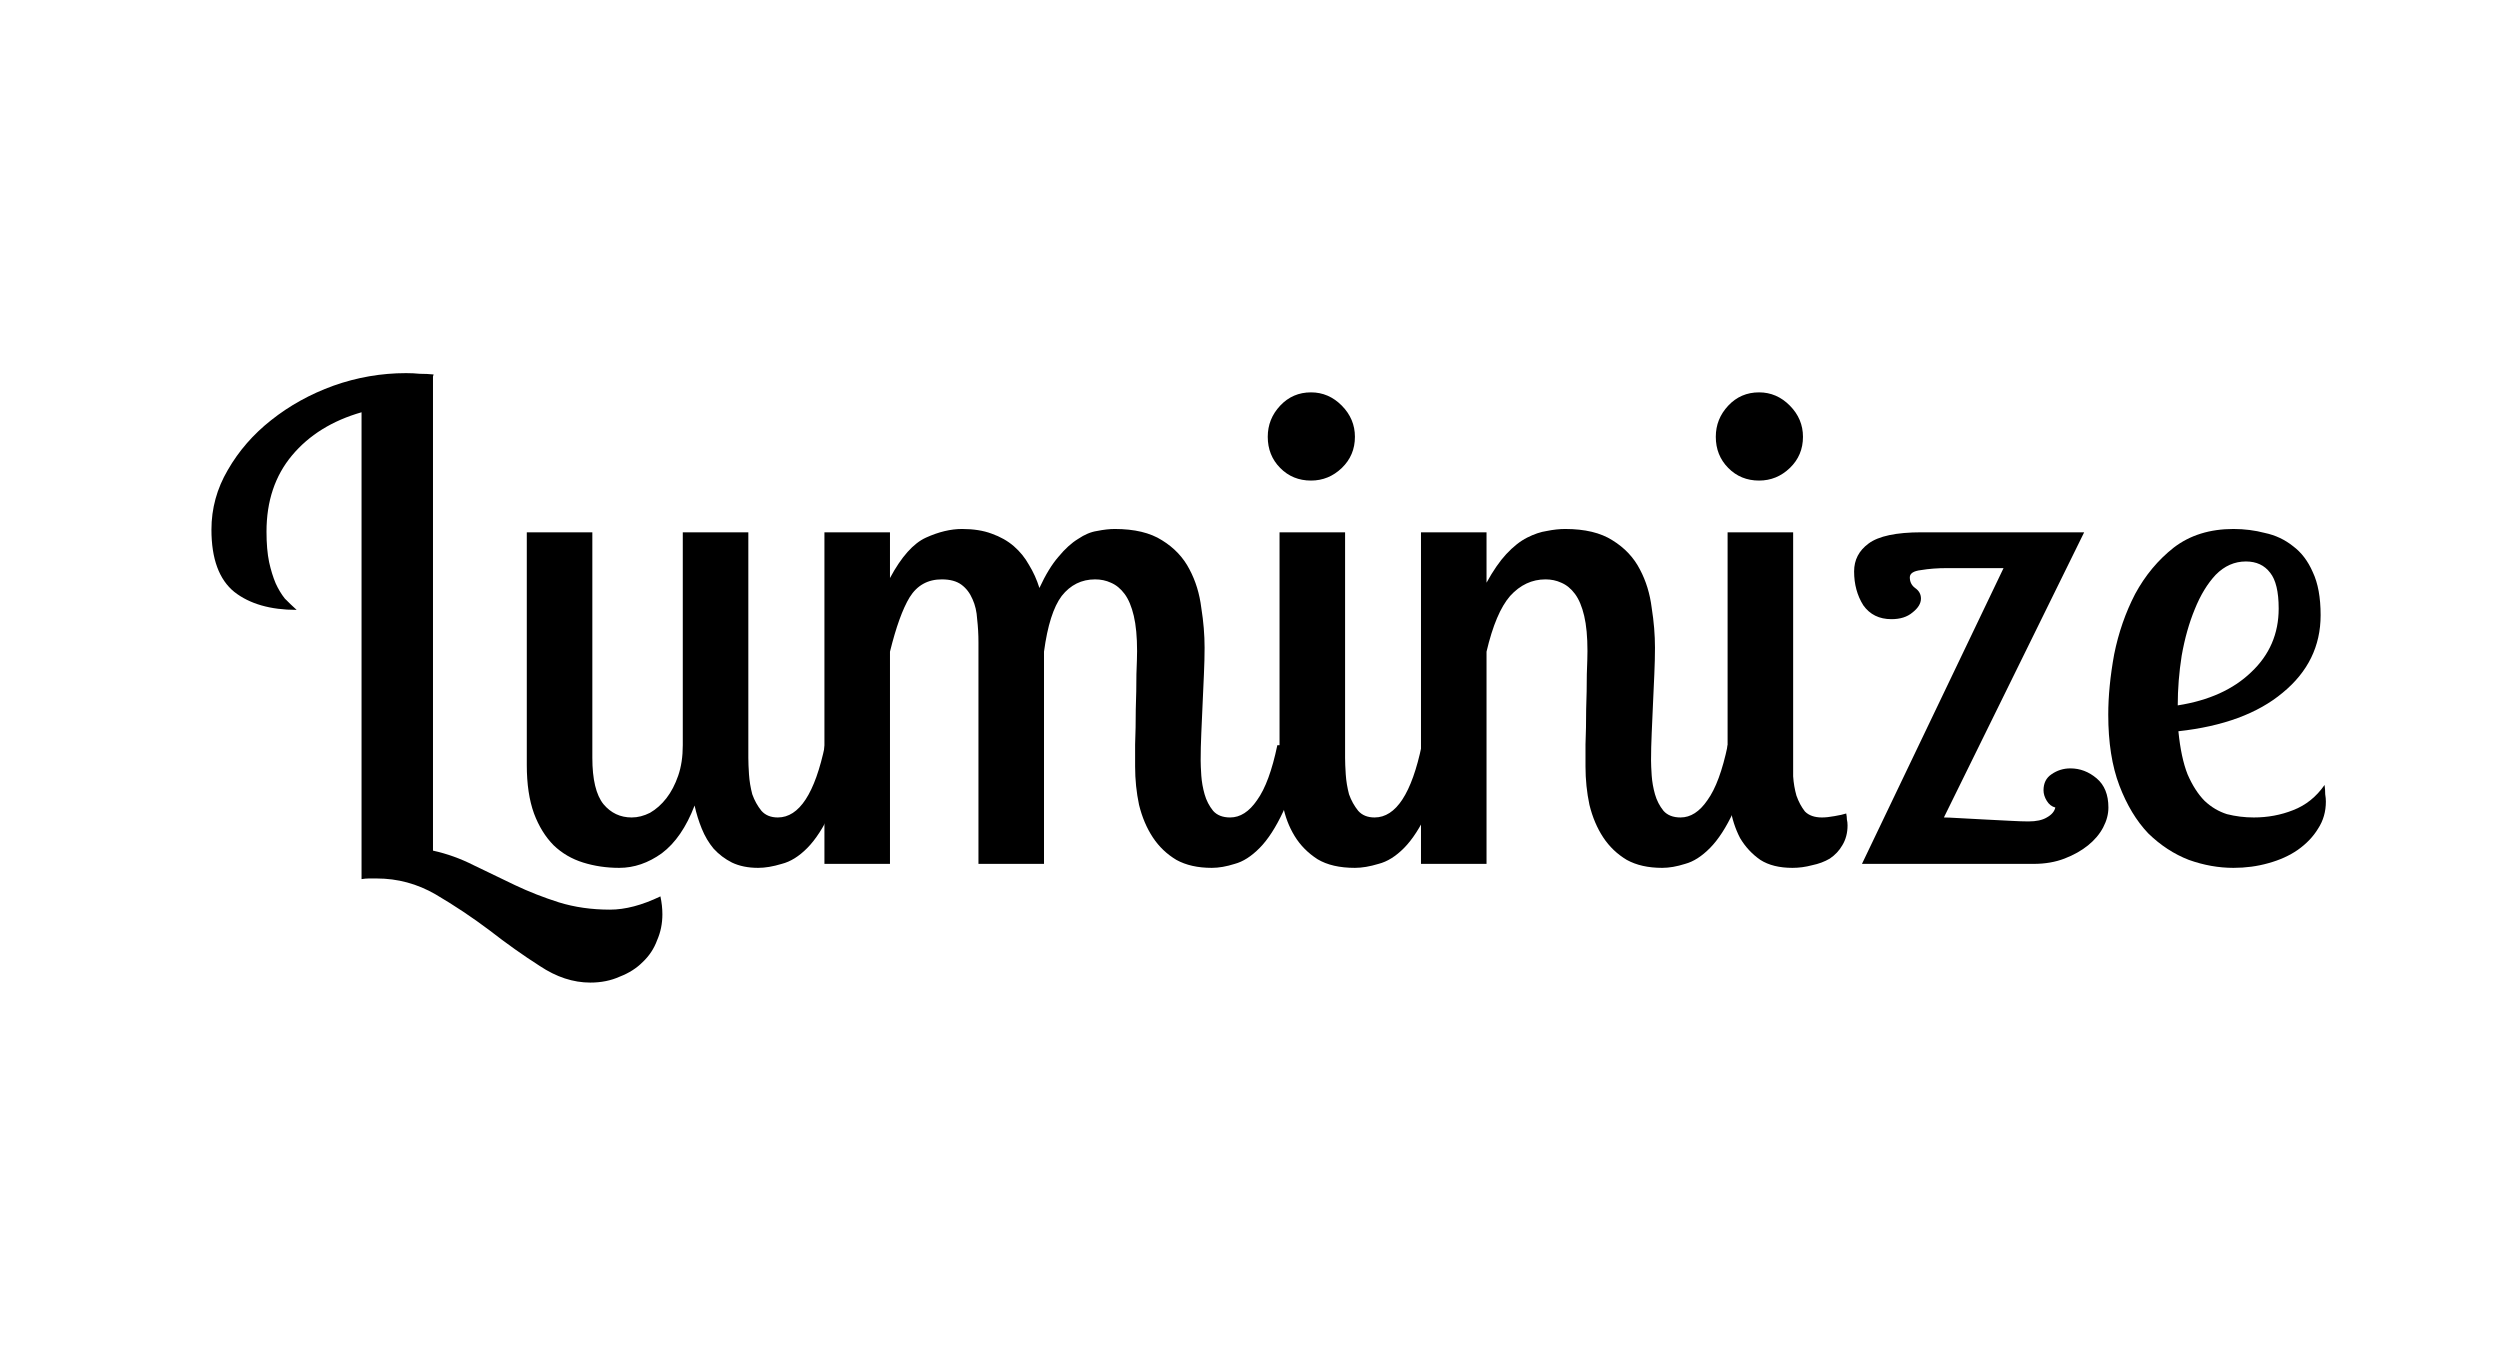 <?xml version="1.0" encoding="UTF-8"?>
<svg xmlns="http://www.w3.org/2000/svg" width="201" height="109" viewBox="0 0 201 109" fill="none">
  <path d="M34.812 30.267V68.39C35.936 68.638 37.025 69.029 38.079 69.563C39.168 70.096 40.275 70.629 41.399 71.162C42.523 71.695 43.7 72.157 44.93 72.548C46.194 72.939 47.565 73.135 49.04 73.135C50.27 73.135 51.622 72.779 53.098 72.069C53.203 72.566 53.256 73.046 53.256 73.508C53.256 74.255 53.115 74.948 52.834 75.588C52.588 76.263 52.202 76.85 51.675 77.347C51.183 77.845 50.568 78.236 49.831 78.52C49.128 78.84 48.337 79 47.459 79C46.089 79 44.736 78.556 43.401 77.667C42.066 76.814 40.714 75.854 39.344 74.788C37.974 73.757 36.533 72.797 35.023 71.909C33.547 71.055 31.966 70.629 30.28 70.629C30.069 70.629 29.858 70.629 29.647 70.629C29.472 70.629 29.279 70.647 29.068 70.682V33.146C26.714 33.821 24.852 34.976 23.482 36.611C22.112 38.247 21.427 40.291 21.427 42.743C21.427 43.703 21.497 44.52 21.637 45.196C21.778 45.836 21.954 46.404 22.164 46.902C22.375 47.364 22.621 47.773 22.902 48.128C23.218 48.448 23.535 48.751 23.851 49.035C21.743 49.035 20.074 48.555 18.844 47.595C17.615 46.6 17 44.929 17 42.583C17 40.877 17.439 39.278 18.317 37.785C19.196 36.256 20.355 34.923 21.796 33.786C23.271 32.613 24.94 31.688 26.802 31.013C28.699 30.338 30.649 30 32.651 30C33.038 30 33.407 30.018 33.758 30.053C34.144 30.053 34.513 30.071 34.864 30.107L34.812 30.267Z" fill="black"></path>
  <path d="M60.166 42.797V60.925C60.166 61.28 60.184 61.725 60.219 62.258C60.254 62.791 60.342 63.324 60.482 63.858C60.658 64.355 60.904 64.799 61.22 65.19C61.536 65.546 61.975 65.724 62.537 65.724C64.259 65.724 65.523 63.786 66.332 59.912H68.281C67.895 62.151 67.403 63.928 66.806 65.244C66.209 66.523 65.576 67.501 64.909 68.176C64.241 68.852 63.556 69.278 62.853 69.456C62.151 69.669 61.519 69.776 60.956 69.776C60.148 69.776 59.446 69.634 58.849 69.349C58.286 69.065 57.794 68.692 57.373 68.23C56.986 67.767 56.67 67.234 56.424 66.63C56.178 66.026 55.985 65.404 55.845 64.764C55.177 66.506 54.299 67.785 53.21 68.603C52.121 69.385 50.979 69.776 49.785 69.776C48.766 69.776 47.8 69.634 46.886 69.349C45.973 69.065 45.182 68.603 44.515 67.963C43.847 67.288 43.32 66.434 42.934 65.404C42.547 64.337 42.354 63.04 42.354 61.511V42.797H47.624V60.925C47.624 62.667 47.922 63.911 48.52 64.657C49.117 65.368 49.872 65.724 50.786 65.724C51.278 65.724 51.769 65.599 52.261 65.35C52.753 65.066 53.192 64.675 53.579 64.177C53.965 63.68 54.281 63.075 54.527 62.364C54.773 61.654 54.896 60.836 54.896 59.912V42.797H60.166Z" fill="black"></path>
  <path d="M71.554 42.797V46.475C72.467 44.769 73.433 43.685 74.452 43.223C75.471 42.761 76.437 42.53 77.351 42.53C78.264 42.53 79.055 42.654 79.722 42.903C80.425 43.152 81.022 43.49 81.514 43.916C82.006 44.343 82.41 44.84 82.726 45.409C83.077 45.978 83.358 46.6 83.569 47.275C84.061 46.209 84.57 45.374 85.097 44.769C85.624 44.13 86.151 43.65 86.678 43.33C87.205 42.974 87.715 42.761 88.206 42.69C88.733 42.583 89.208 42.53 89.629 42.53C91.21 42.53 92.475 42.832 93.424 43.436C94.407 44.041 95.145 44.823 95.637 45.782C96.129 46.707 96.445 47.737 96.585 48.875C96.761 49.977 96.849 51.043 96.849 52.074C96.849 52.714 96.831 53.425 96.796 54.207C96.761 54.953 96.726 55.735 96.691 56.553C96.656 57.335 96.621 58.135 96.585 58.952C96.55 59.734 96.533 60.463 96.533 61.138C96.533 61.423 96.55 61.831 96.585 62.364C96.621 62.862 96.708 63.36 96.849 63.858C96.989 64.355 97.218 64.799 97.534 65.19C97.85 65.546 98.307 65.724 98.904 65.724C99.712 65.724 100.432 65.261 101.065 64.337C101.732 63.413 102.277 61.938 102.698 59.912H104.648C104.262 62.151 103.77 63.928 103.173 65.244C102.575 66.523 101.943 67.501 101.275 68.176C100.608 68.852 99.94 69.278 99.273 69.456C98.605 69.669 97.991 69.776 97.428 69.776C96.304 69.776 95.356 69.563 94.583 69.136C93.81 68.674 93.178 68.07 92.686 67.323C92.194 66.577 91.825 65.706 91.579 64.711C91.368 63.715 91.263 62.684 91.263 61.618C91.263 61.298 91.263 60.712 91.263 59.858C91.298 58.97 91.316 58.028 91.316 57.033C91.351 56.037 91.368 55.095 91.368 54.207C91.403 53.318 91.421 52.696 91.421 52.341C91.421 51.203 91.333 50.261 91.157 49.515C90.982 48.768 90.736 48.182 90.42 47.755C90.103 47.329 89.735 47.026 89.313 46.849C88.927 46.671 88.505 46.582 88.048 46.582C86.959 46.582 86.063 47.026 85.361 47.915C84.693 48.804 84.219 50.297 83.938 52.394V69.456H78.668V51.647C78.668 51.008 78.633 50.386 78.563 49.781C78.528 49.177 78.405 48.644 78.194 48.182C77.983 47.684 77.684 47.293 77.298 47.009C76.912 46.724 76.385 46.582 75.717 46.582C74.593 46.582 73.732 47.062 73.135 48.022C72.573 48.946 72.046 50.403 71.554 52.394V69.456H66.284V42.797H71.554Z" fill="black"></path>
  <path d="M108.145 42.797V60.925C108.145 61.28 108.163 61.725 108.198 62.258C108.233 62.791 108.321 63.324 108.461 63.858C108.637 64.355 108.883 64.799 109.199 65.19C109.515 65.546 109.954 65.724 110.516 65.724C112.238 65.724 113.503 63.786 114.311 59.912H116.26C115.874 62.151 115.382 63.928 114.785 65.244C114.188 66.523 113.555 67.501 112.888 68.176C112.22 68.852 111.535 69.278 110.833 69.456C110.13 69.669 109.498 69.776 108.936 69.776C107.706 69.776 106.705 69.545 105.932 69.083C105.159 68.585 104.544 67.963 104.087 67.216C103.631 66.47 103.314 65.635 103.139 64.711C102.963 63.786 102.875 62.898 102.875 62.045V42.797H108.145ZM101.927 35.119C101.927 34.159 102.26 33.324 102.928 32.613C103.595 31.902 104.421 31.546 105.405 31.546C106.353 31.546 107.179 31.902 107.882 32.613C108.584 33.324 108.936 34.159 108.936 35.119C108.936 36.114 108.584 36.949 107.882 37.625C107.179 38.3 106.353 38.638 105.405 38.638C104.421 38.638 103.595 38.3 102.928 37.625C102.26 36.949 101.927 36.114 101.927 35.119Z" fill="black"></path>
  <path d="M119.517 42.797V46.849C120.044 45.889 120.571 45.125 121.098 44.556C121.66 43.952 122.222 43.507 122.784 43.223C123.346 42.939 123.873 42.761 124.365 42.69C124.892 42.583 125.384 42.53 125.841 42.53C127.422 42.53 128.686 42.832 129.635 43.436C130.619 44.041 131.356 44.823 131.848 45.782C132.34 46.707 132.656 47.737 132.797 48.875C132.972 49.977 133.06 51.043 133.06 52.074C133.06 52.714 133.043 53.425 133.008 54.207C132.972 54.953 132.937 55.735 132.902 56.553C132.867 57.335 132.832 58.135 132.797 58.952C132.762 59.734 132.744 60.463 132.744 61.138C132.744 61.423 132.762 61.831 132.797 62.364C132.832 62.862 132.92 63.36 133.06 63.858C133.201 64.355 133.429 64.799 133.745 65.19C134.062 65.546 134.518 65.724 135.116 65.724C135.924 65.724 136.644 65.261 137.276 64.337C137.944 63.413 138.488 61.938 138.91 59.912H140.86C140.473 62.151 139.981 63.928 139.384 65.244C138.787 66.523 138.154 67.501 137.487 68.176C136.819 68.852 136.152 69.278 135.484 69.456C134.817 69.669 134.202 69.776 133.64 69.776C132.516 69.776 131.567 69.563 130.794 69.136C130.021 68.674 129.389 68.07 128.897 67.323C128.405 66.577 128.036 65.706 127.791 64.711C127.58 63.715 127.474 62.684 127.474 61.618C127.474 61.298 127.474 60.712 127.474 59.858C127.509 58.97 127.527 58.028 127.527 57.033C127.562 56.037 127.58 55.095 127.58 54.207C127.615 53.318 127.632 52.696 127.632 52.341C127.632 51.203 127.545 50.261 127.369 49.515C127.193 48.768 126.947 48.182 126.631 47.755C126.315 47.329 125.946 47.026 125.525 46.849C125.138 46.671 124.717 46.582 124.26 46.582C123.171 46.582 122.222 47.026 121.414 47.915C120.641 48.804 120.009 50.297 119.517 52.394V69.456H114.247V42.797H119.517Z" fill="black"></path>
  <path d="M137.95 35.119C137.95 34.159 138.284 33.324 138.952 32.613C139.619 31.902 140.445 31.546 141.429 31.546C142.377 31.546 143.203 31.902 143.905 32.613C144.608 33.324 144.959 34.159 144.959 35.119C144.959 36.114 144.608 36.949 143.905 37.625C143.203 38.3 142.377 38.638 141.429 38.638C140.445 38.638 139.619 38.3 138.952 37.625C138.284 36.949 137.95 36.114 137.95 35.119ZM144.169 42.797V60.925C144.169 61.352 144.169 61.849 144.169 62.418C144.204 62.951 144.292 63.466 144.432 63.964C144.608 64.462 144.836 64.888 145.117 65.244C145.434 65.564 145.89 65.724 146.487 65.724C146.769 65.724 147.102 65.688 147.489 65.617C147.91 65.546 148.227 65.475 148.437 65.404C148.472 65.581 148.49 65.741 148.49 65.884C148.525 66.026 148.543 66.186 148.543 66.363C148.543 66.968 148.402 67.501 148.121 67.963C147.875 68.39 147.541 68.745 147.12 69.029C146.698 69.278 146.224 69.456 145.697 69.563C145.17 69.705 144.643 69.776 144.116 69.776C143.062 69.776 142.201 69.563 141.534 69.136C140.866 68.674 140.322 68.087 139.9 67.376C139.514 66.63 139.25 65.812 139.11 64.924C138.969 64.035 138.899 63.147 138.899 62.258V42.797H144.169ZM165.248 64.924C164.967 64.853 164.738 64.675 164.563 64.391C164.387 64.106 164.299 63.822 164.299 63.538C164.299 62.969 164.51 62.542 164.932 62.258C165.388 61.938 165.898 61.778 166.46 61.778C167.233 61.778 167.935 62.045 168.568 62.578C169.2 63.111 169.516 63.893 169.516 64.924C169.516 65.457 169.376 65.99 169.095 66.523C168.814 67.057 168.41 67.537 167.883 67.963C167.356 68.39 166.723 68.745 165.986 69.029C165.248 69.314 164.422 69.456 163.509 69.456H149.702L161.085 45.676H156.553C155.78 45.676 155.077 45.729 154.445 45.836C153.848 45.907 153.549 46.102 153.549 46.422C153.549 46.778 153.689 47.062 153.971 47.275C154.287 47.489 154.445 47.773 154.445 48.128C154.445 48.519 154.216 48.893 153.76 49.248C153.338 49.604 152.776 49.781 152.073 49.781C151.09 49.781 150.334 49.408 149.807 48.662C149.316 47.88 149.07 46.973 149.07 45.942C149.07 45.018 149.456 44.272 150.229 43.703C151.037 43.099 152.46 42.797 154.498 42.797H167.567L156.289 65.724C156.5 65.724 156.904 65.741 157.501 65.777C158.134 65.812 158.801 65.848 159.504 65.884C160.206 65.919 160.891 65.955 161.559 65.99C162.227 66.026 162.736 66.043 163.087 66.043C163.72 66.043 164.211 65.937 164.563 65.724C164.949 65.51 165.178 65.244 165.248 64.924Z" fill="black"></path>
  <path d="M186.578 49.461C186.578 51.95 185.56 54.029 183.522 55.7C181.519 57.37 178.726 58.401 175.143 58.792C175.284 60.214 175.529 61.369 175.881 62.258C176.267 63.147 176.724 63.858 177.251 64.391C177.778 64.888 178.375 65.244 179.043 65.457C179.745 65.635 180.466 65.724 181.203 65.724C182.327 65.724 183.381 65.528 184.365 65.137C185.384 64.746 186.227 64.071 186.895 63.111C186.93 63.36 186.947 63.609 186.947 63.858C186.982 64.071 187 64.266 187 64.444C187 65.261 186.789 65.99 186.368 66.63C185.981 67.27 185.437 67.839 184.734 68.336C184.067 68.798 183.276 69.154 182.363 69.403C181.484 69.651 180.553 69.776 179.57 69.776C178.375 69.776 177.181 69.563 175.986 69.136C174.792 68.674 173.703 67.963 172.719 67.003C171.77 66.008 170.998 64.728 170.4 63.164C169.803 61.6 169.504 59.699 169.504 57.459C169.504 55.966 169.662 54.349 169.979 52.607C170.33 50.865 170.892 49.248 171.665 47.755C172.473 46.262 173.509 45.018 174.774 44.023C176.074 43.028 177.673 42.53 179.57 42.53C180.448 42.53 181.291 42.637 182.099 42.85C182.942 43.028 183.698 43.383 184.365 43.916C185.033 44.414 185.56 45.107 185.946 45.996C186.368 46.884 186.578 48.039 186.578 49.461ZM175.09 56.713C177.585 56.322 179.552 55.433 180.992 54.047C182.468 52.66 183.206 50.954 183.206 48.928C183.206 47.577 182.977 46.618 182.521 46.049C182.064 45.445 181.414 45.142 180.571 45.142C179.657 45.142 178.849 45.498 178.147 46.209C177.479 46.92 176.917 47.844 176.46 48.981C176.004 50.083 175.652 51.328 175.407 52.714C175.196 54.065 175.09 55.398 175.09 56.713Z" fill="black"></path>
</svg>

